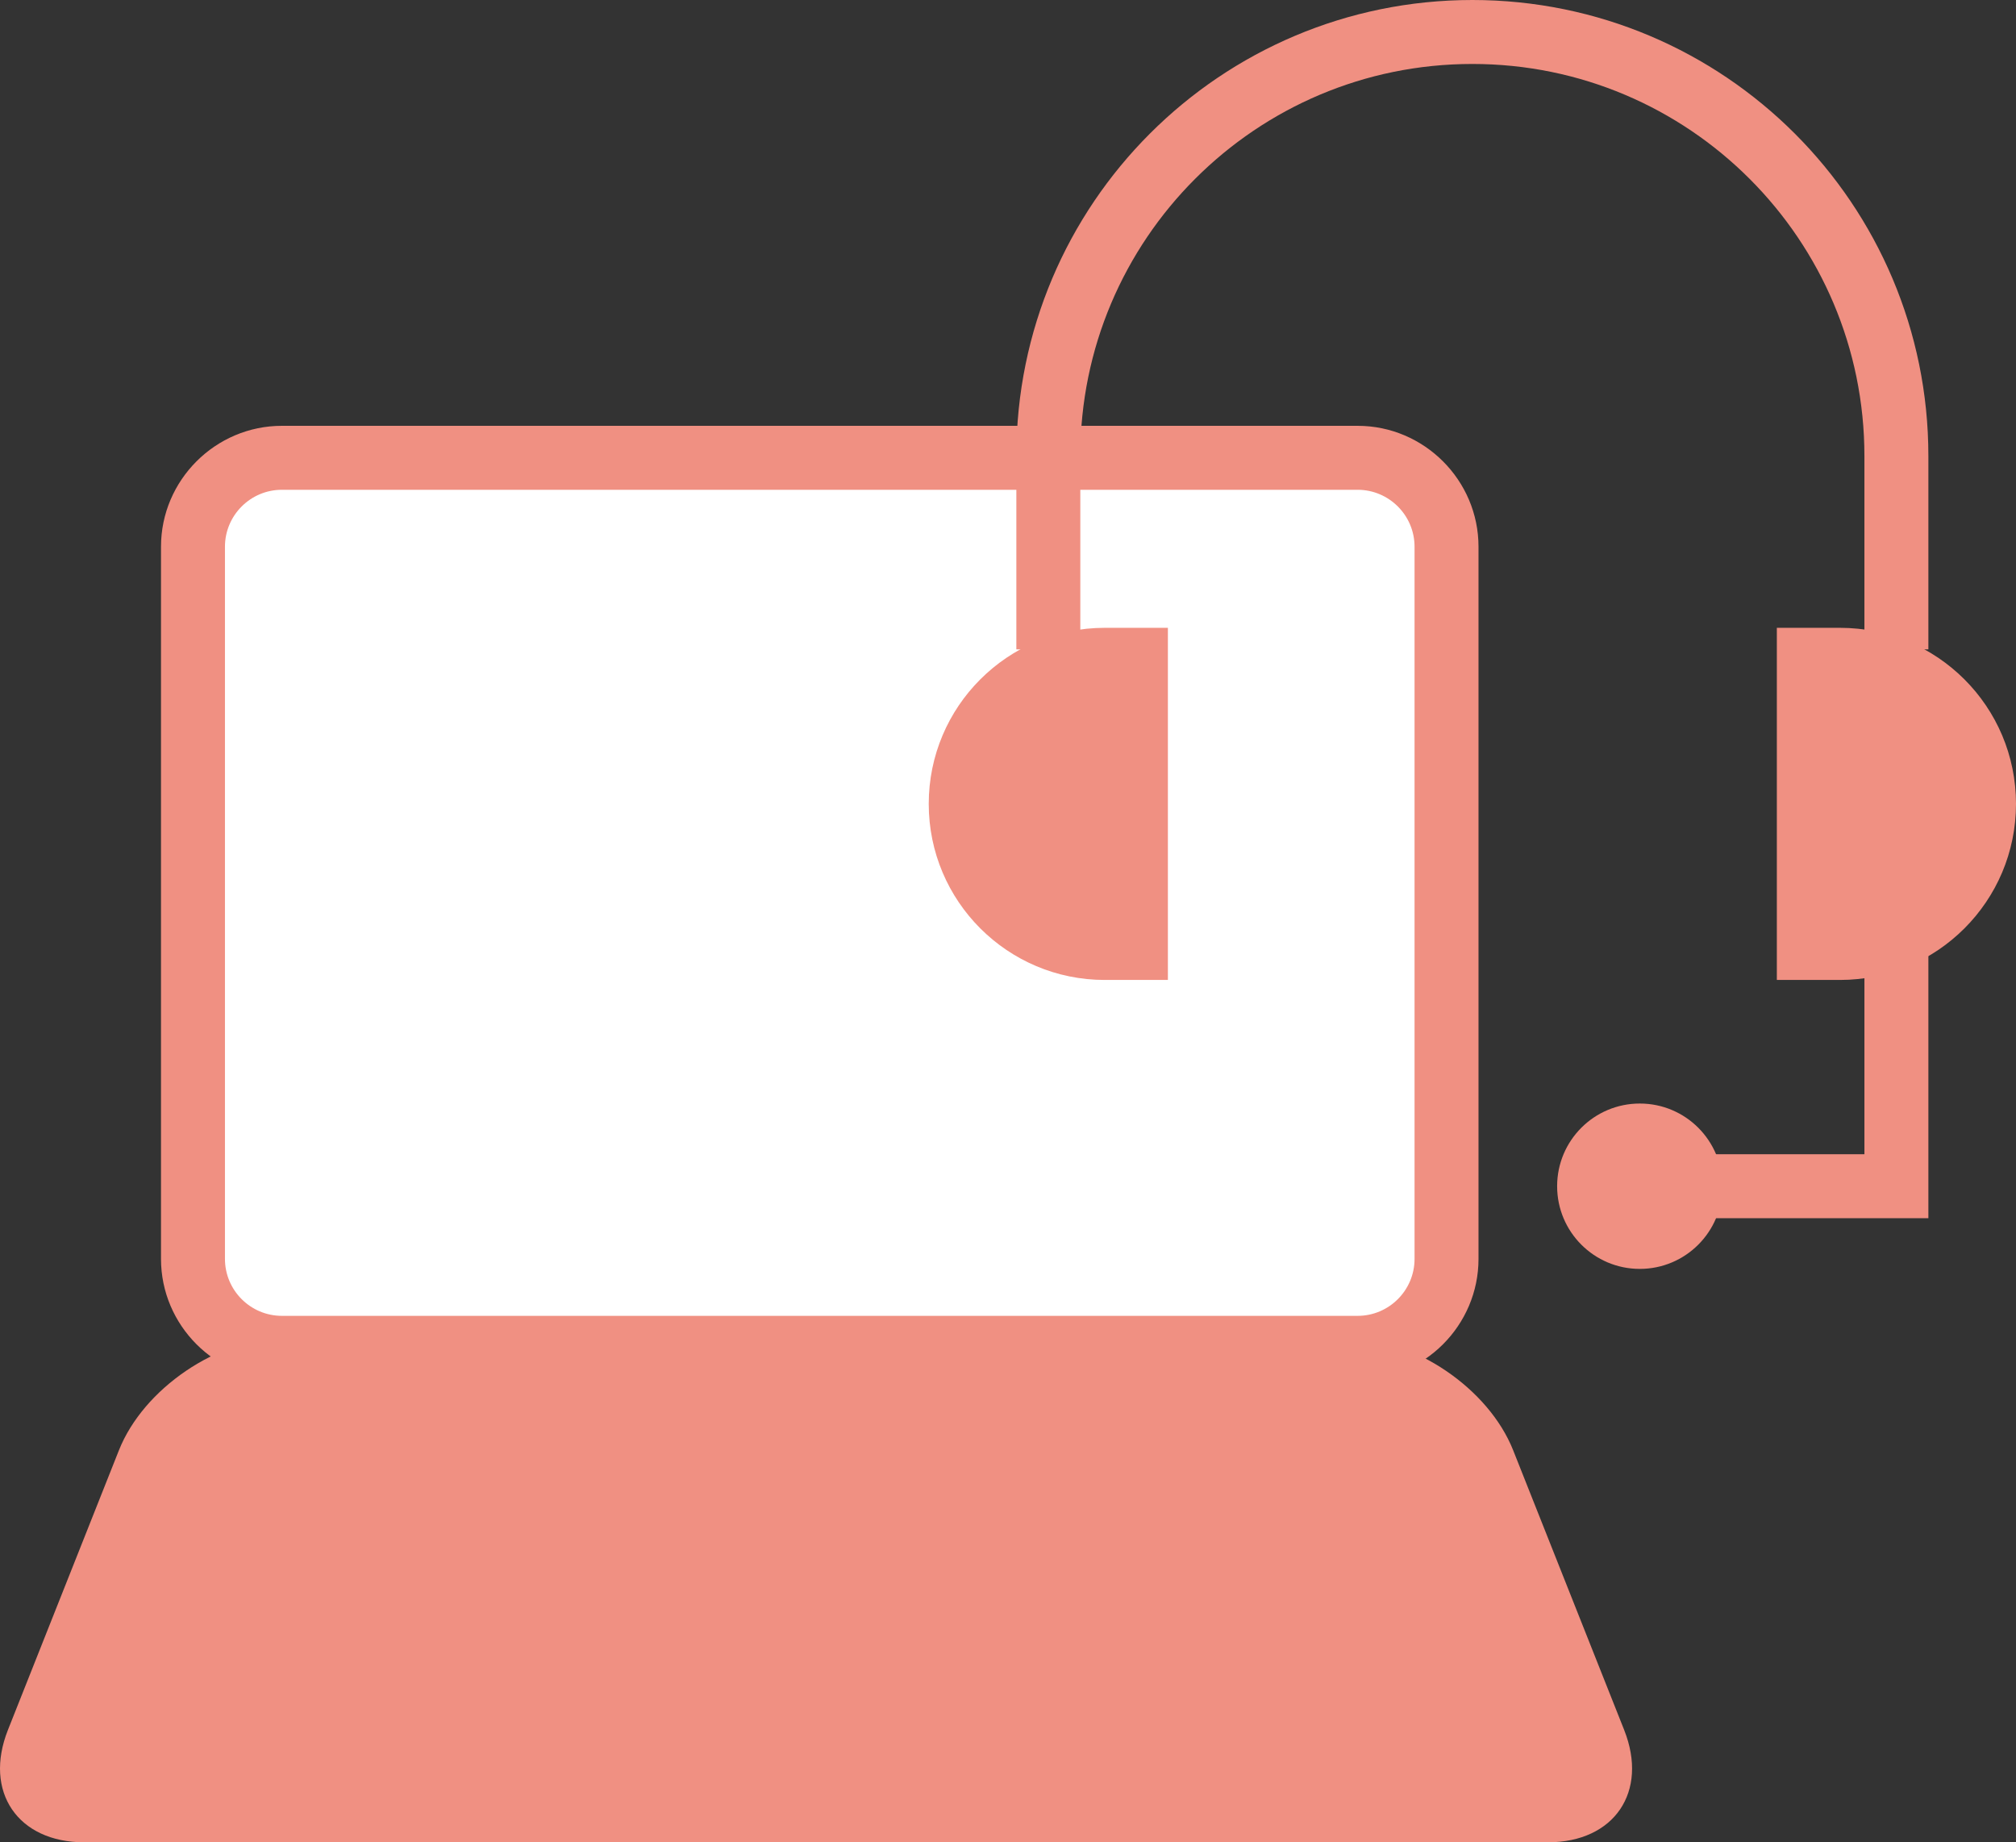 <?xml version="1.0" encoding="UTF-8"?><svg id="_レイヤー_2" xmlns="http://www.w3.org/2000/svg" width="16.68mm" height="15.241mm" viewBox="0 0 47.282 43.203"><rect x="0" y="0" width="47.282" height="43.203" fill="#333333" stroke="none"/><g id="sozai"><path d="m38.092,40.569c.575,1.449-.23,2.635-1.789,2.635H1.975c-1.559,0-2.364-1.186-1.789-2.635l2.603-6.558c.575-1.449,2.321-2.635,3.88-2.635h24.94c1.559,0,3.305,1.186,3.88,2.635l2.603,6.558Z" fill="#f09082" stroke-width="0"/><path d="m6.611,10.737h25.231c1.15,0,2.084.934,2.084,2.084v16.702c0,1.151-.934,2.085-2.085,2.085H6.611c-1.15,0-2.084-.934-2.084-2.084V12.821c0-1.15.934-2.084,2.084-2.084Z" fill="#fff" stroke-width="0"/><path d="m31.841,11.486c.736,0,1.335.599,1.335,1.335v16.702c0,.736-.599,1.335-1.335,1.335H6.611c-.736,0-1.335-.599-1.335-1.335V12.821c0-.736.599-1.335,1.335-1.335h25.23m0-1.5H6.611c-1.559,0-2.835,1.276-2.835,2.835v16.702c0,1.559,1.276,2.835,2.835,2.835h25.23c1.559,0,2.835-1.276,2.835-2.835V12.821c0-1.559-1.276-2.835-2.835-2.835h0Z" fill="#f09082" stroke-width="0"/><path d="m24.587,15.229v-4.534c0-5.492,4.453-9.945,9.945-9.945s9.945,4.453,9.945,9.945v4.534" fill="none" stroke="#f09082" stroke-miterlimit="10" stroke-width="1.5"/><path d="m25.911,22.981c-2.28,0-4.129-1.848-4.129-4.129s1.848-4.129,4.129-4.129h1.48v8.257h-1.48Z" fill="#f09082" stroke-width="0"/><path d="m43.153,22.981c2.28,0,4.129-1.848,4.129-4.129s-1.848-4.129-4.129-4.129h-1.48s0,8.257,0,8.257h1.48Z" fill="#f09082" stroke-width="0"/><polyline points="44.477 18.853 44.477 27.818 39.887 27.818" fill="none" stroke="#f09082" stroke-miterlimit="10" stroke-width="1.5"/><circle cx="38.459" cy="27.818" r="1.939" fill="#f09082" stroke-width="0"/></g></svg>